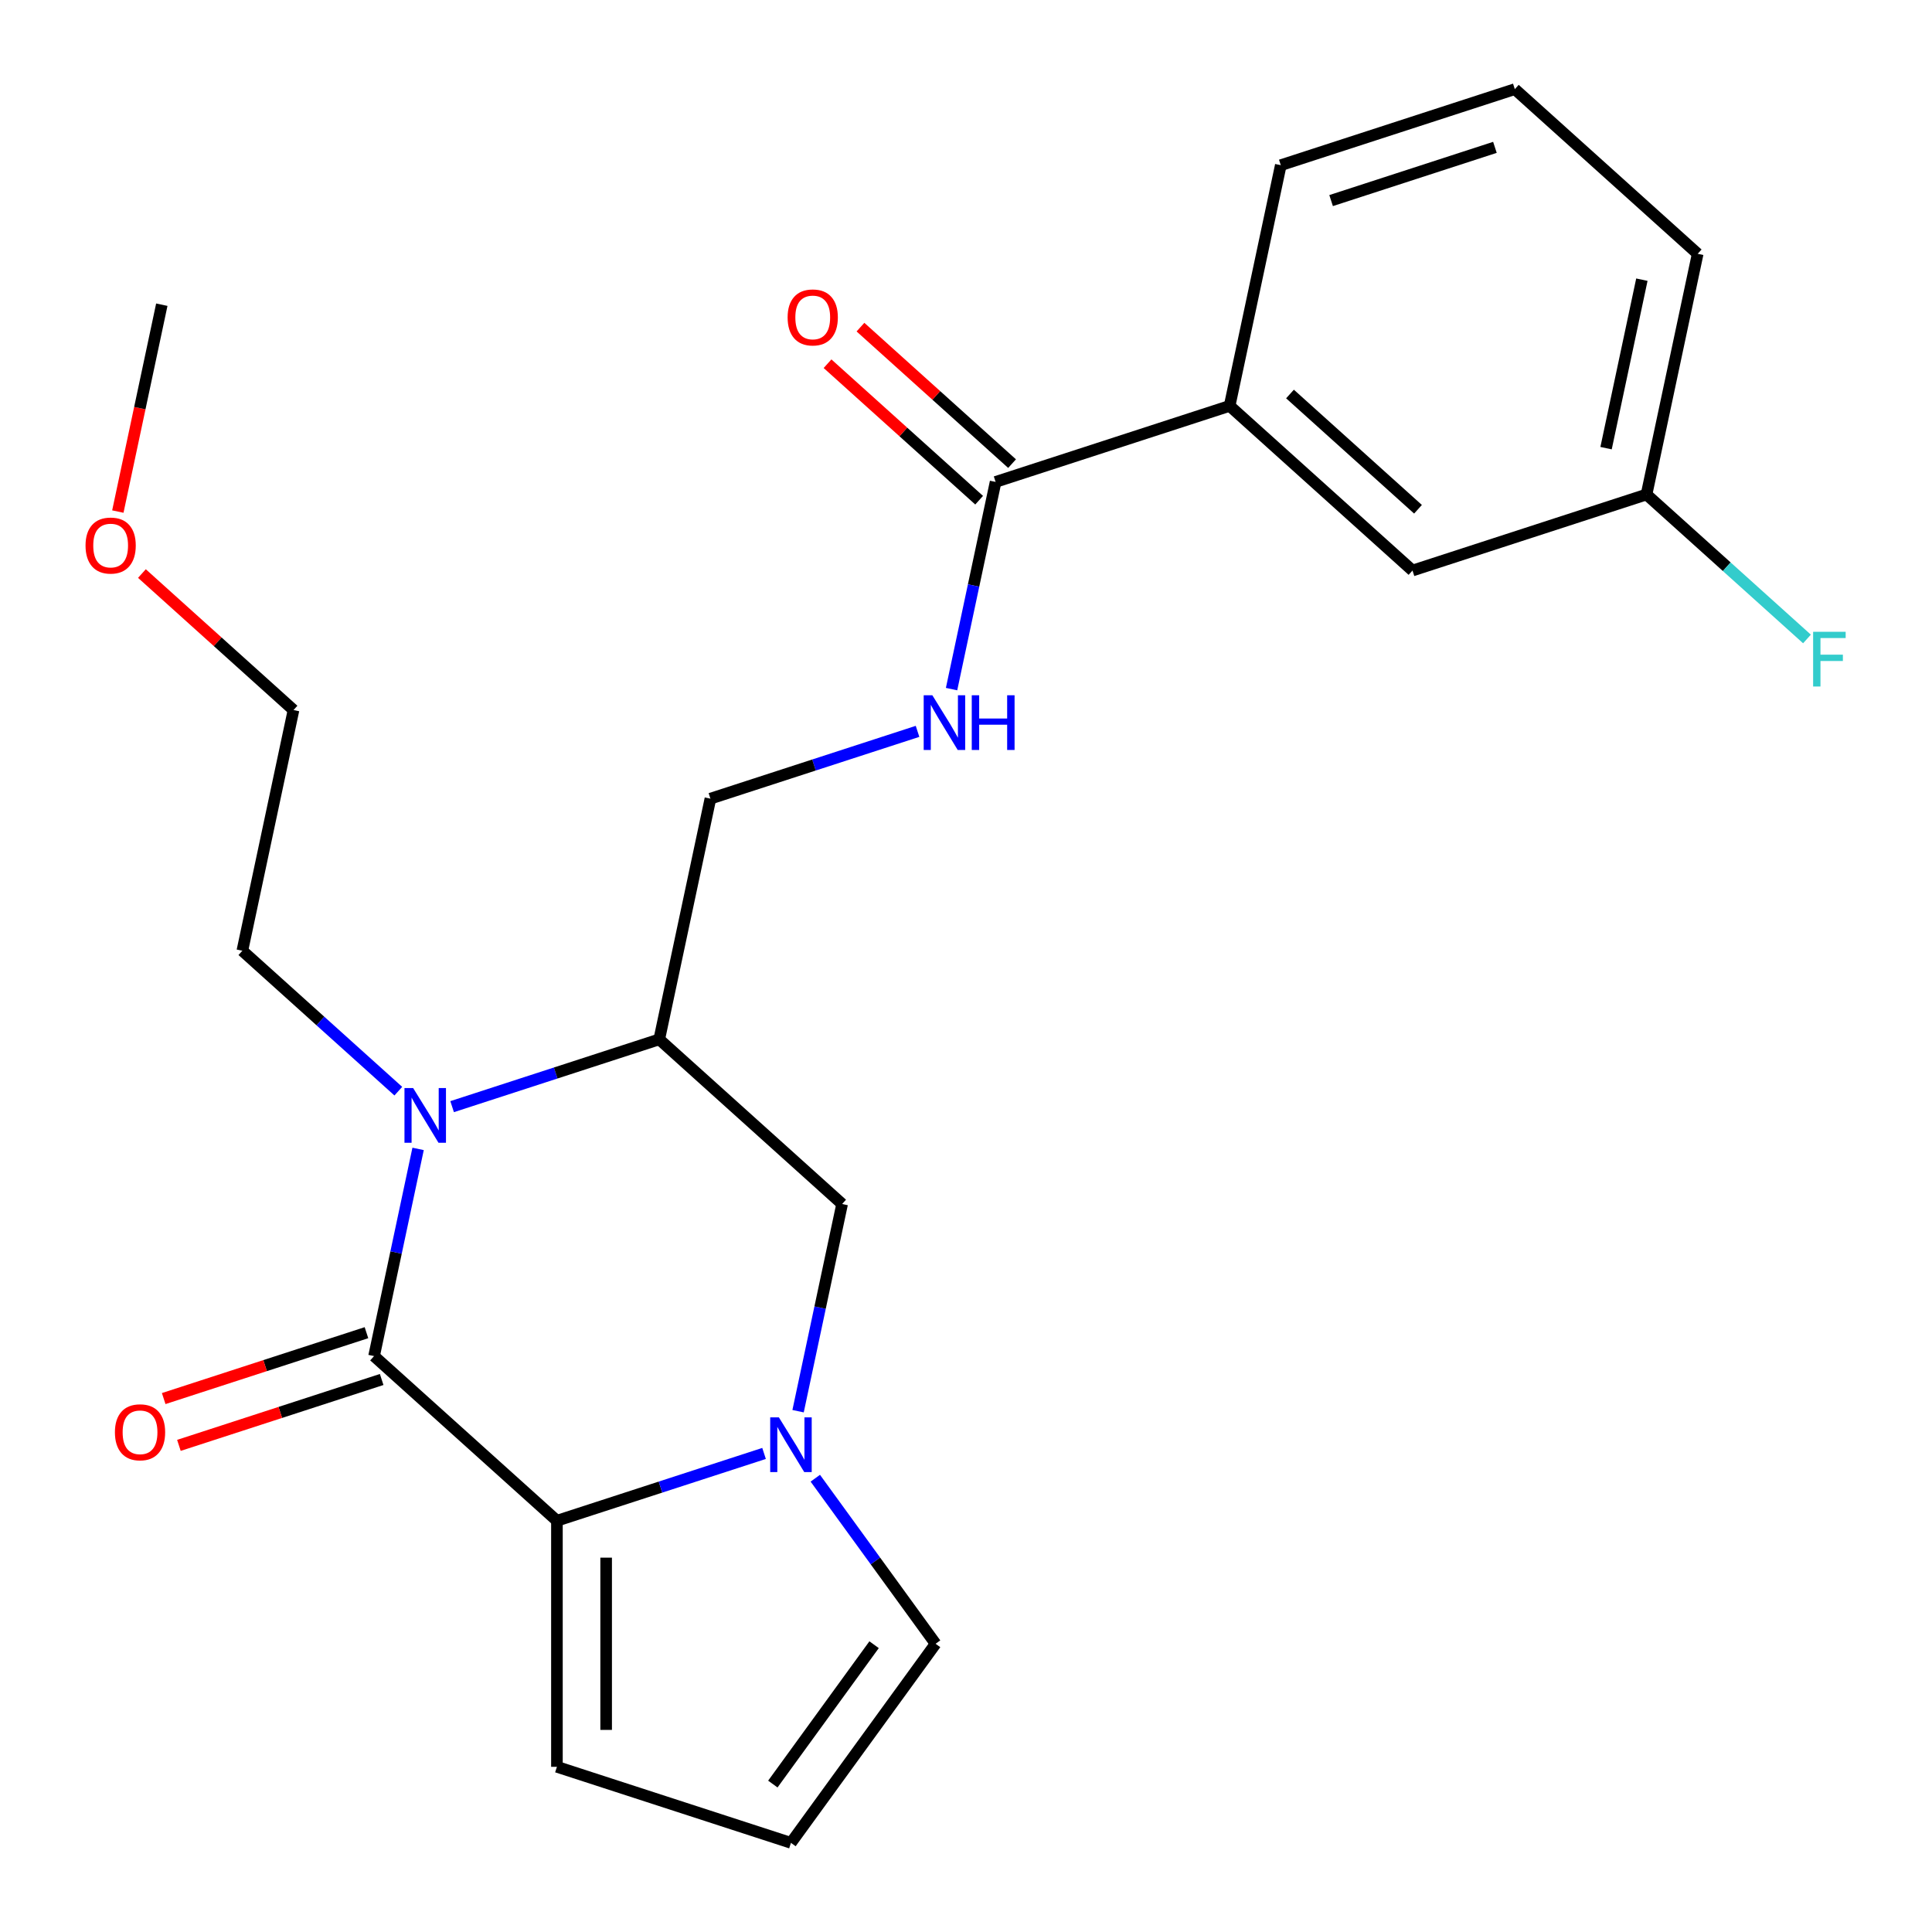 <?xml version='1.0' encoding='iso-8859-1'?>
<svg version='1.1' baseProfile='full'
              xmlns='http://www.w3.org/2000/svg'
                      xmlns:rdkit='http://www.rdkit.org/xml'
                      xmlns:xlink='http://www.w3.org/1999/xlink'
                  xml:space='preserve'
width='1000px' height='1000px' viewBox='0 0 1000 1000'>
<!-- END OF HEADER -->
<rect style='opacity:1.0;fill:#FFFFFF;stroke:none' width='1000' height='1000' x='0' y='0'> </rect>
<path class='bond-0' d='M 193.614,701.908 L 205.011,648.289' style='fill:none;fill-rule:evenodd;stroke:#000000;stroke-width:6px;stroke-linecap:butt;stroke-linejoin:miter;stroke-opacity:1' />
<path class='bond-0' d='M 205.011,648.289 L 216.408,594.669' style='fill:none;fill-rule:evenodd;stroke:#0000FF;stroke-width:6px;stroke-linecap:butt;stroke-linejoin:miter;stroke-opacity:1' />
<path class='bond-1' d='M 193.614,701.908 L 288.266,787.133' style='fill:none;fill-rule:evenodd;stroke:#000000;stroke-width:6px;stroke-linecap:butt;stroke-linejoin:miter;stroke-opacity:1' />
<path class='bond-2' d='M 189.678,689.795 L 137.204,706.845' style='fill:none;fill-rule:evenodd;stroke:#000000;stroke-width:6px;stroke-linecap:butt;stroke-linejoin:miter;stroke-opacity:1' />
<path class='bond-2' d='M 137.204,706.845 L 84.73,723.895' style='fill:none;fill-rule:evenodd;stroke:#FF0000;stroke-width:6px;stroke-linecap:butt;stroke-linejoin:miter;stroke-opacity:1' />
<path class='bond-2' d='M 197.55,714.022 L 145.075,731.072' style='fill:none;fill-rule:evenodd;stroke:#000000;stroke-width:6px;stroke-linecap:butt;stroke-linejoin:miter;stroke-opacity:1' />
<path class='bond-2' d='M 145.075,731.072 L 92.601,748.122' style='fill:none;fill-rule:evenodd;stroke:#FF0000;stroke-width:6px;stroke-linecap:butt;stroke-linejoin:miter;stroke-opacity:1' />
<path class='bond-3' d='M 234.019,572.801 L 287.623,555.384' style='fill:none;fill-rule:evenodd;stroke:#0000FF;stroke-width:6px;stroke-linecap:butt;stroke-linejoin:miter;stroke-opacity:1' />
<path class='bond-3' d='M 287.623,555.384 L 341.228,537.967' style='fill:none;fill-rule:evenodd;stroke:#000000;stroke-width:6px;stroke-linecap:butt;stroke-linejoin:miter;stroke-opacity:1' />
<path class='bond-4' d='M 206.171,564.788 L 165.807,528.444' style='fill:none;fill-rule:evenodd;stroke:#0000FF;stroke-width:6px;stroke-linecap:butt;stroke-linejoin:miter;stroke-opacity:1' />
<path class='bond-4' d='M 165.807,528.444 L 125.443,492.1' style='fill:none;fill-rule:evenodd;stroke:#000000;stroke-width:6px;stroke-linecap:butt;stroke-linejoin:miter;stroke-opacity:1' />
<path class='bond-5' d='M 288.266,787.133 L 341.87,769.716' style='fill:none;fill-rule:evenodd;stroke:#000000;stroke-width:6px;stroke-linecap:butt;stroke-linejoin:miter;stroke-opacity:1' />
<path class='bond-5' d='M 341.87,769.716 L 395.474,752.299' style='fill:none;fill-rule:evenodd;stroke:#0000FF;stroke-width:6px;stroke-linecap:butt;stroke-linejoin:miter;stroke-opacity:1' />
<path class='bond-6' d='M 288.266,787.133 L 288.266,914.5' style='fill:none;fill-rule:evenodd;stroke:#000000;stroke-width:6px;stroke-linecap:butt;stroke-linejoin:miter;stroke-opacity:1' />
<path class='bond-6' d='M 313.739,806.238 L 313.739,895.395' style='fill:none;fill-rule:evenodd;stroke:#000000;stroke-width:6px;stroke-linecap:butt;stroke-linejoin:miter;stroke-opacity:1' />
<path class='bond-7' d='M 413.085,730.431 L 424.482,676.811' style='fill:none;fill-rule:evenodd;stroke:#0000FF;stroke-width:6px;stroke-linecap:butt;stroke-linejoin:miter;stroke-opacity:1' />
<path class='bond-7' d='M 424.482,676.811 L 435.879,623.192' style='fill:none;fill-rule:evenodd;stroke:#000000;stroke-width:6px;stroke-linecap:butt;stroke-linejoin:miter;stroke-opacity:1' />
<path class='bond-8' d='M 422,765.119 L 453.131,807.968' style='fill:none;fill-rule:evenodd;stroke:#0000FF;stroke-width:6px;stroke-linecap:butt;stroke-linejoin:miter;stroke-opacity:1' />
<path class='bond-8' d='M 453.131,807.968 L 484.262,850.816' style='fill:none;fill-rule:evenodd;stroke:#000000;stroke-width:6px;stroke-linecap:butt;stroke-linejoin:miter;stroke-opacity:1' />
<path class='bond-9' d='M 341.228,537.967 L 367.709,413.384' style='fill:none;fill-rule:evenodd;stroke:#000000;stroke-width:6px;stroke-linecap:butt;stroke-linejoin:miter;stroke-opacity:1' />
<path class='bond-10' d='M 341.228,537.967 L 435.879,623.192' style='fill:none;fill-rule:evenodd;stroke:#000000;stroke-width:6px;stroke-linecap:butt;stroke-linejoin:miter;stroke-opacity:1' />
<path class='bond-11' d='M 515.322,249.442 L 503.925,303.061' style='fill:none;fill-rule:evenodd;stroke:#000000;stroke-width:6px;stroke-linecap:butt;stroke-linejoin:miter;stroke-opacity:1' />
<path class='bond-11' d='M 503.925,303.061 L 492.528,356.681' style='fill:none;fill-rule:evenodd;stroke:#0000FF;stroke-width:6px;stroke-linecap:butt;stroke-linejoin:miter;stroke-opacity:1' />
<path class='bond-12' d='M 515.322,249.442 L 636.455,210.084' style='fill:none;fill-rule:evenodd;stroke:#000000;stroke-width:6px;stroke-linecap:butt;stroke-linejoin:miter;stroke-opacity:1' />
<path class='bond-13' d='M 523.845,239.977 L 484.611,204.651' style='fill:none;fill-rule:evenodd;stroke:#000000;stroke-width:6px;stroke-linecap:butt;stroke-linejoin:miter;stroke-opacity:1' />
<path class='bond-13' d='M 484.611,204.651 L 445.377,169.324' style='fill:none;fill-rule:evenodd;stroke:#FF0000;stroke-width:6px;stroke-linecap:butt;stroke-linejoin:miter;stroke-opacity:1' />
<path class='bond-13' d='M 506.8,258.907 L 467.566,223.581' style='fill:none;fill-rule:evenodd;stroke:#000000;stroke-width:6px;stroke-linecap:butt;stroke-linejoin:miter;stroke-opacity:1' />
<path class='bond-13' d='M 467.566,223.581 L 428.332,188.255' style='fill:none;fill-rule:evenodd;stroke:#FF0000;stroke-width:6px;stroke-linecap:butt;stroke-linejoin:miter;stroke-opacity:1' />
<path class='bond-14' d='M 474.917,378.549 L 421.313,395.966' style='fill:none;fill-rule:evenodd;stroke:#0000FF;stroke-width:6px;stroke-linecap:butt;stroke-linejoin:miter;stroke-opacity:1' />
<path class='bond-14' d='M 421.313,395.966 L 367.709,413.384' style='fill:none;fill-rule:evenodd;stroke:#000000;stroke-width:6px;stroke-linecap:butt;stroke-linejoin:miter;stroke-opacity:1' />
<path class='bond-15' d='M 484.262,850.816 L 409.398,953.858' style='fill:none;fill-rule:evenodd;stroke:#000000;stroke-width:6px;stroke-linecap:butt;stroke-linejoin:miter;stroke-opacity:1' />
<path class='bond-15' d='M 452.425,851.3 L 400.02,923.429' style='fill:none;fill-rule:evenodd;stroke:#000000;stroke-width:6px;stroke-linecap:butt;stroke-linejoin:miter;stroke-opacity:1' />
<path class='bond-16' d='M 636.455,210.084 L 731.107,295.308' style='fill:none;fill-rule:evenodd;stroke:#000000;stroke-width:6px;stroke-linecap:butt;stroke-linejoin:miter;stroke-opacity:1' />
<path class='bond-16' d='M 667.698,203.937 L 733.954,263.594' style='fill:none;fill-rule:evenodd;stroke:#000000;stroke-width:6px;stroke-linecap:butt;stroke-linejoin:miter;stroke-opacity:1' />
<path class='bond-17' d='M 636.455,210.084 L 662.936,85.5' style='fill:none;fill-rule:evenodd;stroke:#000000;stroke-width:6px;stroke-linecap:butt;stroke-linejoin:miter;stroke-opacity:1' />
<path class='bond-18' d='M 288.266,914.5 L 409.398,953.858' style='fill:none;fill-rule:evenodd;stroke:#000000;stroke-width:6px;stroke-linecap:butt;stroke-linejoin:miter;stroke-opacity:1' />
<path class='bond-19' d='M 731.107,295.308 L 852.239,255.95' style='fill:none;fill-rule:evenodd;stroke:#000000;stroke-width:6px;stroke-linecap:butt;stroke-linejoin:miter;stroke-opacity:1' />
<path class='bond-20' d='M 125.443,492.1 L 151.924,367.517' style='fill:none;fill-rule:evenodd;stroke:#000000;stroke-width:6px;stroke-linecap:butt;stroke-linejoin:miter;stroke-opacity:1' />
<path class='bond-21' d='M 852.239,255.95 L 893.763,293.338' style='fill:none;fill-rule:evenodd;stroke:#000000;stroke-width:6px;stroke-linecap:butt;stroke-linejoin:miter;stroke-opacity:1' />
<path class='bond-21' d='M 893.763,293.338 L 935.287,330.726' style='fill:none;fill-rule:evenodd;stroke:#33CCCC;stroke-width:6px;stroke-linecap:butt;stroke-linejoin:miter;stroke-opacity:1' />
<path class='bond-22' d='M 852.239,255.95 L 878.72,131.367' style='fill:none;fill-rule:evenodd;stroke:#000000;stroke-width:6px;stroke-linecap:butt;stroke-linejoin:miter;stroke-opacity:1' />
<path class='bond-22' d='M 831.295,231.966 L 849.832,144.758' style='fill:none;fill-rule:evenodd;stroke:#000000;stroke-width:6px;stroke-linecap:butt;stroke-linejoin:miter;stroke-opacity:1' />
<path class='bond-23' d='M 662.936,85.5 L 784.069,46.142' style='fill:none;fill-rule:evenodd;stroke:#000000;stroke-width:6px;stroke-linecap:butt;stroke-linejoin:miter;stroke-opacity:1' />
<path class='bond-23' d='M 688.978,103.823 L 773.77,76.272' style='fill:none;fill-rule:evenodd;stroke:#000000;stroke-width:6px;stroke-linecap:butt;stroke-linejoin:miter;stroke-opacity:1' />
<path class='bond-24' d='M 784.069,46.142 L 878.72,131.367' style='fill:none;fill-rule:evenodd;stroke:#000000;stroke-width:6px;stroke-linecap:butt;stroke-linejoin:miter;stroke-opacity:1' />
<path class='bond-25' d='M 73.457,296.865 L 112.69,332.191' style='fill:none;fill-rule:evenodd;stroke:#FF0000;stroke-width:6px;stroke-linecap:butt;stroke-linejoin:miter;stroke-opacity:1' />
<path class='bond-25' d='M 112.69,332.191 L 151.924,367.517' style='fill:none;fill-rule:evenodd;stroke:#000000;stroke-width:6px;stroke-linecap:butt;stroke-linejoin:miter;stroke-opacity:1' />
<path class='bond-26' d='M 60.993,264.788 L 72.373,211.249' style='fill:none;fill-rule:evenodd;stroke:#FF0000;stroke-width:6px;stroke-linecap:butt;stroke-linejoin:miter;stroke-opacity:1' />
<path class='bond-26' d='M 72.373,211.249 L 83.753,157.709' style='fill:none;fill-rule:evenodd;stroke:#000000;stroke-width:6px;stroke-linecap:butt;stroke-linejoin:miter;stroke-opacity:1' />
<path  class='atom-1' d='M 213.835 563.165
L 223.115 578.165
Q 224.035 579.645, 225.515 582.325
Q 226.995 585.005, 227.075 585.165
L 227.075 563.165
L 230.835 563.165
L 230.835 591.485
L 226.955 591.485
L 216.995 575.085
Q 215.835 573.165, 214.595 570.965
Q 213.395 568.765, 213.035 568.085
L 213.035 591.485
L 209.355 591.485
L 209.355 563.165
L 213.835 563.165
' fill='#0000FF'/>
<path  class='atom-3' d='M 403.138 733.615
L 412.418 748.615
Q 413.338 750.095, 414.818 752.775
Q 416.298 755.455, 416.378 755.615
L 416.378 733.615
L 420.138 733.615
L 420.138 761.935
L 416.258 761.935
L 406.298 745.535
Q 405.138 743.615, 403.898 741.415
Q 402.698 739.215, 402.338 738.535
L 402.338 761.935
L 398.658 761.935
L 398.658 733.615
L 403.138 733.615
' fill='#0000FF'/>
<path  class='atom-7' d='M 482.581 359.865
L 491.861 374.865
Q 492.781 376.345, 494.261 379.025
Q 495.741 381.705, 495.821 381.865
L 495.821 359.865
L 499.581 359.865
L 499.581 388.185
L 495.701 388.185
L 485.741 371.785
Q 484.581 369.865, 483.341 367.665
Q 482.141 365.465, 481.781 364.785
L 481.781 388.185
L 478.101 388.185
L 478.101 359.865
L 482.581 359.865
' fill='#0000FF'/>
<path  class='atom-7' d='M 502.981 359.865
L 506.821 359.865
L 506.821 371.905
L 521.301 371.905
L 521.301 359.865
L 525.141 359.865
L 525.141 388.185
L 521.301 388.185
L 521.301 375.105
L 506.821 375.105
L 506.821 388.185
L 502.981 388.185
L 502.981 359.865
' fill='#0000FF'/>
<path  class='atom-11' d='M 59.481 741.347
Q 59.481 734.547, 62.841 730.747
Q 66.201 726.947, 72.481 726.947
Q 78.761 726.947, 82.121 730.747
Q 85.481 734.547, 85.481 741.347
Q 85.481 748.227, 82.081 752.147
Q 78.681 756.027, 72.481 756.027
Q 66.241 756.027, 62.841 752.147
Q 59.481 748.267, 59.481 741.347
M 72.481 752.827
Q 76.801 752.827, 79.121 749.947
Q 81.481 747.027, 81.481 741.347
Q 81.481 735.787, 79.121 732.987
Q 76.801 730.147, 72.481 730.147
Q 68.161 730.147, 65.801 732.947
Q 63.481 735.747, 63.481 741.347
Q 63.481 747.067, 65.801 749.947
Q 68.161 752.827, 72.481 752.827
' fill='#FF0000'/>
<path  class='atom-14' d='M 407.671 164.297
Q 407.671 157.497, 411.031 153.697
Q 414.391 149.897, 420.671 149.897
Q 426.951 149.897, 430.311 153.697
Q 433.671 157.497, 433.671 164.297
Q 433.671 171.177, 430.271 175.097
Q 426.871 178.977, 420.671 178.977
Q 414.431 178.977, 411.031 175.097
Q 407.671 171.217, 407.671 164.297
M 420.671 175.777
Q 424.991 175.777, 427.311 172.897
Q 429.671 169.977, 429.671 164.297
Q 429.671 158.737, 427.311 155.937
Q 424.991 153.097, 420.671 153.097
Q 416.351 153.097, 413.991 155.897
Q 411.671 158.697, 411.671 164.297
Q 411.671 170.017, 413.991 172.897
Q 416.351 175.777, 420.671 175.777
' fill='#FF0000'/>
<path  class='atom-18' d='M 938.471 327.015
L 955.311 327.015
L 955.311 330.255
L 942.271 330.255
L 942.271 338.855
L 953.871 338.855
L 953.871 342.135
L 942.271 342.135
L 942.271 355.335
L 938.471 355.335
L 938.471 327.015
' fill='#33CCCC'/>
<path  class='atom-21' d='M 44.272 282.372
Q 44.272 275.572, 47.632 271.772
Q 50.992 267.972, 57.272 267.972
Q 63.552 267.972, 66.912 271.772
Q 70.272 275.572, 70.272 282.372
Q 70.272 289.252, 66.872 293.172
Q 63.472 297.052, 57.272 297.052
Q 51.032 297.052, 47.632 293.172
Q 44.272 289.292, 44.272 282.372
M 57.272 293.852
Q 61.592 293.852, 63.912 290.972
Q 66.272 288.052, 66.272 282.372
Q 66.272 276.812, 63.912 274.012
Q 61.592 271.172, 57.272 271.172
Q 52.952 271.172, 50.592 273.972
Q 48.272 276.772, 48.272 282.372
Q 48.272 288.092, 50.592 290.972
Q 52.952 293.852, 57.272 293.852
' fill='#FF0000'/>
</svg>
